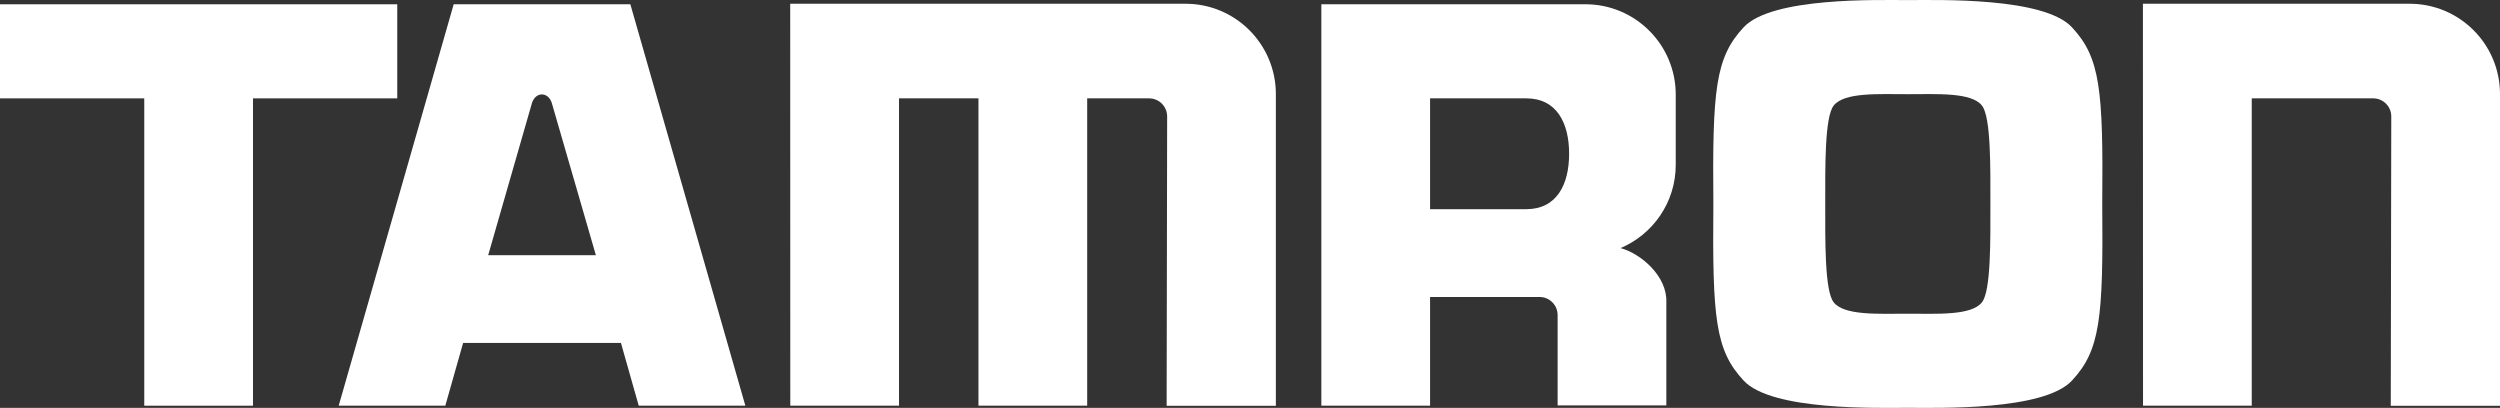 <!-- Generator: Adobe Illustrator 18.1.1, SVG Export Plug-In  -->
<svg version="1.1"
	 xmlns="http://www.w3.org/2000/svg" xmlns:xlink="http://www.w3.org/1999/xlink" xmlns:a="http://ns.adobe.com/AdobeSVGViewerExtensions/3.0/"
	 x="0px" y="0px" width="122.585px" height="20px" viewBox="0 0 122.585 20" enable-background="new 0 0 122.585 20"
	 xml:space="preserve">
<rect x="0" y="0" width="122.585" height="20" fill="#333333" stroke="none"/>
<defs>
</defs>
<g>
	<polygon fill-rule="evenodd" clip-rule="evenodd" fill="#FFFFFF" points="19.479,0.21 19.479,4.823 12.405,4.823 12.405,19.893 
		7.074,19.893 7.074,4.823 0,4.823 0,0.21 19.479,0.21 	"/>
	<path fill-rule="evenodd" clip-rule="evenodd" fill="#FFFFFF" d="M27.065,5.079c-0.154-0.564-0.769-0.615-0.974-0.051l-2.153,7.484
		h5.28L27.065,5.079L27.065,5.079z M30.448,16.817h-7.74l-0.872,3.076h-5.228L22.246,0.21h8.663l5.639,19.683h-5.228L30.448,16.817
		L30.448,16.817z"/>
	<path fill-rule="evenodd" clip-rule="evenodd" fill="#FFFFFF" d="M38.747,0.184h19.385c2.446,0,4.428,1.983,4.428,4.429v15.285
		h-5.355L57.23,5.709c0-0.489-0.397-0.886-0.886-0.886h-3.035v15.07h-5.331V4.823h-3.896v15.07h-5.331L38.747,0.184L38.747,0.184z"
		/>
	<path fill-rule="evenodd" clip-rule="evenodd" fill="#FFFFFF" d="M105.076,0.184h13.08c2.446,0,4.429,1.983,4.429,4.429v15.285
		h-5.356l0.025-14.189c0-0.489-0.397-0.886-0.885-0.886h-5.957v15.07h-5.331L105.076,0.184L105.076,0.184z"/>
	<path fill-rule="evenodd" clip-rule="evenodd" fill="#FFFFFF" d="M70.122,14.562h5.368c0.489,0,0.886,0.397,0.886,0.886v4.431
		h5.331v-5.061c0.051-1.281-1.258-2.387-2.244-2.654c1.59-0.672,2.705-2.246,2.705-4.08V4.638c0-2.446-1.983-4.429-4.428-4.429
		H64.791v19.684h5.331V14.562L70.122,14.562z M70.122,4.823h4.716c1.5,0,2.102,1.216,2.102,2.717c0,1.5-0.601,2.717-2.102,2.717
		h-4.716V4.823L70.122,4.823z"/>
	<path fill-rule="evenodd" clip-rule="evenodd" fill="#FFFFFF" d="M103.082,10c0.051,5.638-0.103,7.176-1.487,8.663
		c-1.384,1.486-6.561,1.333-8.048,1.333c-1.487,0-6.664,0.154-8.048-1.333c-1.384-1.487-1.538-3.024-1.486-8.663
		c-0.051-5.638,0.103-7.176,1.486-8.663c1.384-1.486,6.561-1.333,8.048-1.333c1.487,0,6.664-0.154,8.048,1.333
		C102.979,2.824,103.133,4.362,103.082,10L103.082,10z M97.597,10c0-1.743,0.034-4.241-0.41-4.818
		c-0.512-0.666-2.204-0.564-3.639-0.564c-1.435,0-3.127-0.102-3.639,0.564c-0.444,0.578-0.41,3.076-0.41,4.818
		s-0.034,4.241,0.41,4.818c0.513,0.666,2.204,0.564,3.639,0.564c1.435,0,3.127,0.102,3.639-0.564
		C97.631,14.241,97.597,11.743,97.597,10L97.597,10z"/>
</g>
</svg>